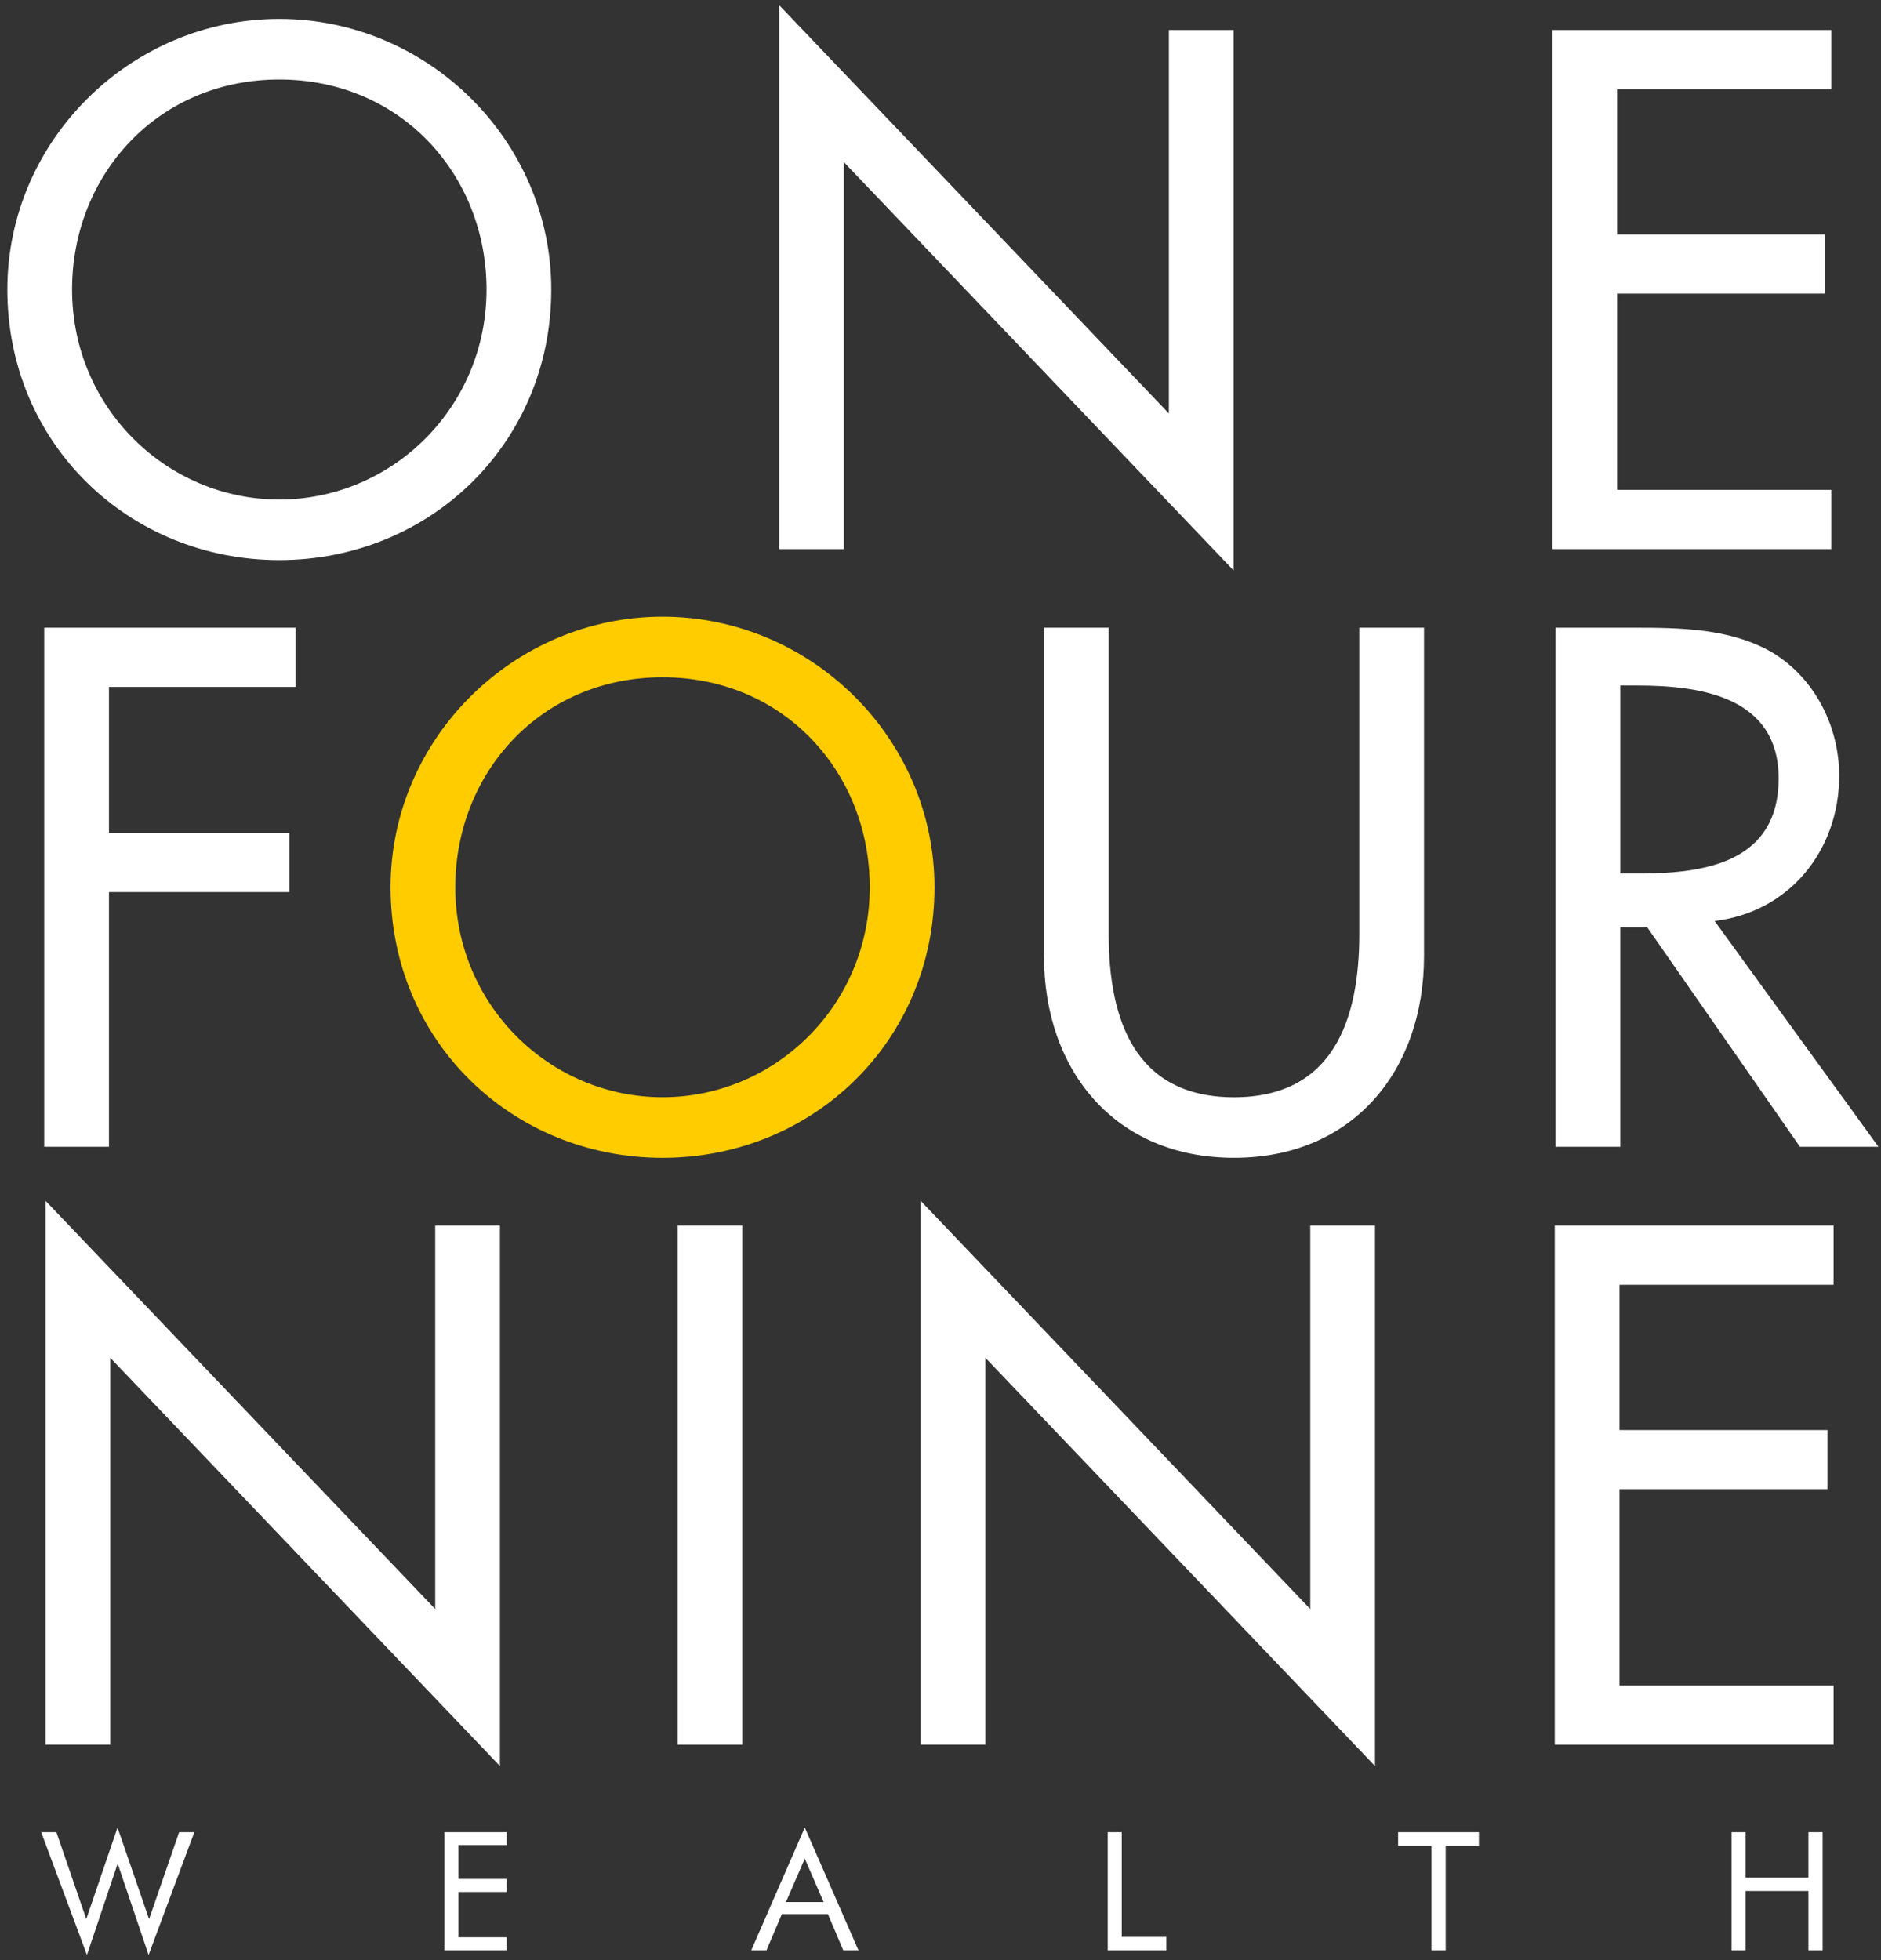 <?xml version="1.0" encoding="UTF-8"?> <svg xmlns="http://www.w3.org/2000/svg" viewBox="0 0 996 1038" fill-rule="evenodd" clip-rule="evenodd" stroke-linejoin="round" stroke-miterlimit="2"><rect x="0" y="0" width="996" height="1038" fill="#333333" stroke="none"/><path d="M29.86 970.15l15.83 46.02 16.54-48.47 16.71 48.47 15.92-46.02h8.05l-24.23 65-16.37-48.38-16.27 48.38-24.23-65h8.05zM235.31 970.15h32.98v6.82h-25.54v17.94h25.54v6.91h-25.54v23.98h25.54v6.9h-32.98v-62.54zM454.57 1032.7h-8.05l-8.13-19.16h-24.4l-8.14 19.16h-8.05l28.34-65 28.43 65zm-38.4-25.55h19.94l-9.97-23-9.97 23zM586.54 970.15h7.43v55.47h23.62v7.09h-31.05v-62.56zM757.97 977.24h-17.66v-7.08h42.78v7.08H765.5v55.47h-7.53v-55.47zM916.88 970.15h7.44v24.06h33.24v-24.06h7.52v62.55h-7.52v-31.4h-33.24v31.4h-7.44v-62.55zM291.89 153.3c0 81.66-64.53 143.28-144 143.28s-144-61.62-144-143.28c0-78.74 65.25-143.27 144-143.27 78.74 0 144 64.53 144 143.27zm-34.27 0c0-60.52-45.2-111.19-109.73-111.19S38.16 92.78 38.16 153.3c0 62.7 50.3 111.2 109.73 111.2 59.42 0 109.73-48.5 109.73-111.2zM412.58 2.74l206.34 216.18V15.87h34.27v286.17L446.85 85.86v204.88h-34.27v-288zM822 15.87h147.65v31.35H856.27v76.92h110.1v31.35h-110.1v103.9h113.38v31.35H822V15.87zM57.7 363.72V441h95.5v31.36H57.7v134.89H23.41V332.37H156.5v31.35h-98.8z" fill="#fff" fill-rule="nonzero"></path><path d="M494.81 469.8c0 81.67-64.52 143.28-144 143.28-79.47 0-144-61.61-144-143.28 0-78.74 65.25-143.26 144-143.26s144 64.52 144 143.27zm-34.27 0c0-60.51-45.2-111.18-109.73-111.18S241.08 409.29 241.08 469.8c0 62.7 50.31 111.19 109.73 111.19s109.73-48.5 109.73-111.2z" fill="#fc0" fill-rule="nonzero"></path><path d="M587.06 332.37V494.6c0 44.83 13.5 86.4 66.35 86.4 52.86 0 66.35-41.57 66.35-86.4V332.37h34.27v173.89c0 60.52-37.55 106.81-100.62 106.81-63.07 0-100.62-46.29-100.62-106.81v-173.9h34.27zM994.66 607.25H953.1l-80.93-116.3h-14.23v116.3h-34.26V332.37h41.56c24.42 0 50.67.36 72.55 12.75 22.96 13.5 36.08 39.38 36.08 65.63 0 39.37-26.24 72.18-65.98 76.92l86.77 119.58zM857.94 462.5h10.94c35 0 72.91-6.56 72.91-50.3 0-43.02-40.82-49.22-74.73-49.22h-9.12v99.52zM24.1 635.83L230.44 852V648.95h34.27v286.17L58.37 718.94v204.88H24.1v-288z" fill="#fff" fill-rule="nonzero"></path><path fill="#fff" d="M358.78 648.95h34.27v274.88h-34.27z"></path><path d="M487.48 635.83L693.8 852V648.95h34.27v286.17L521.74 718.94v204.88h-34.26v-288zM823.25 648.95H970.9v31.35H857.52v76.92h110.1v31.35h-110.1v103.9H970.9v31.36H823.25V648.95z" fill="#fff" fill-rule="nonzero"></path></svg> 